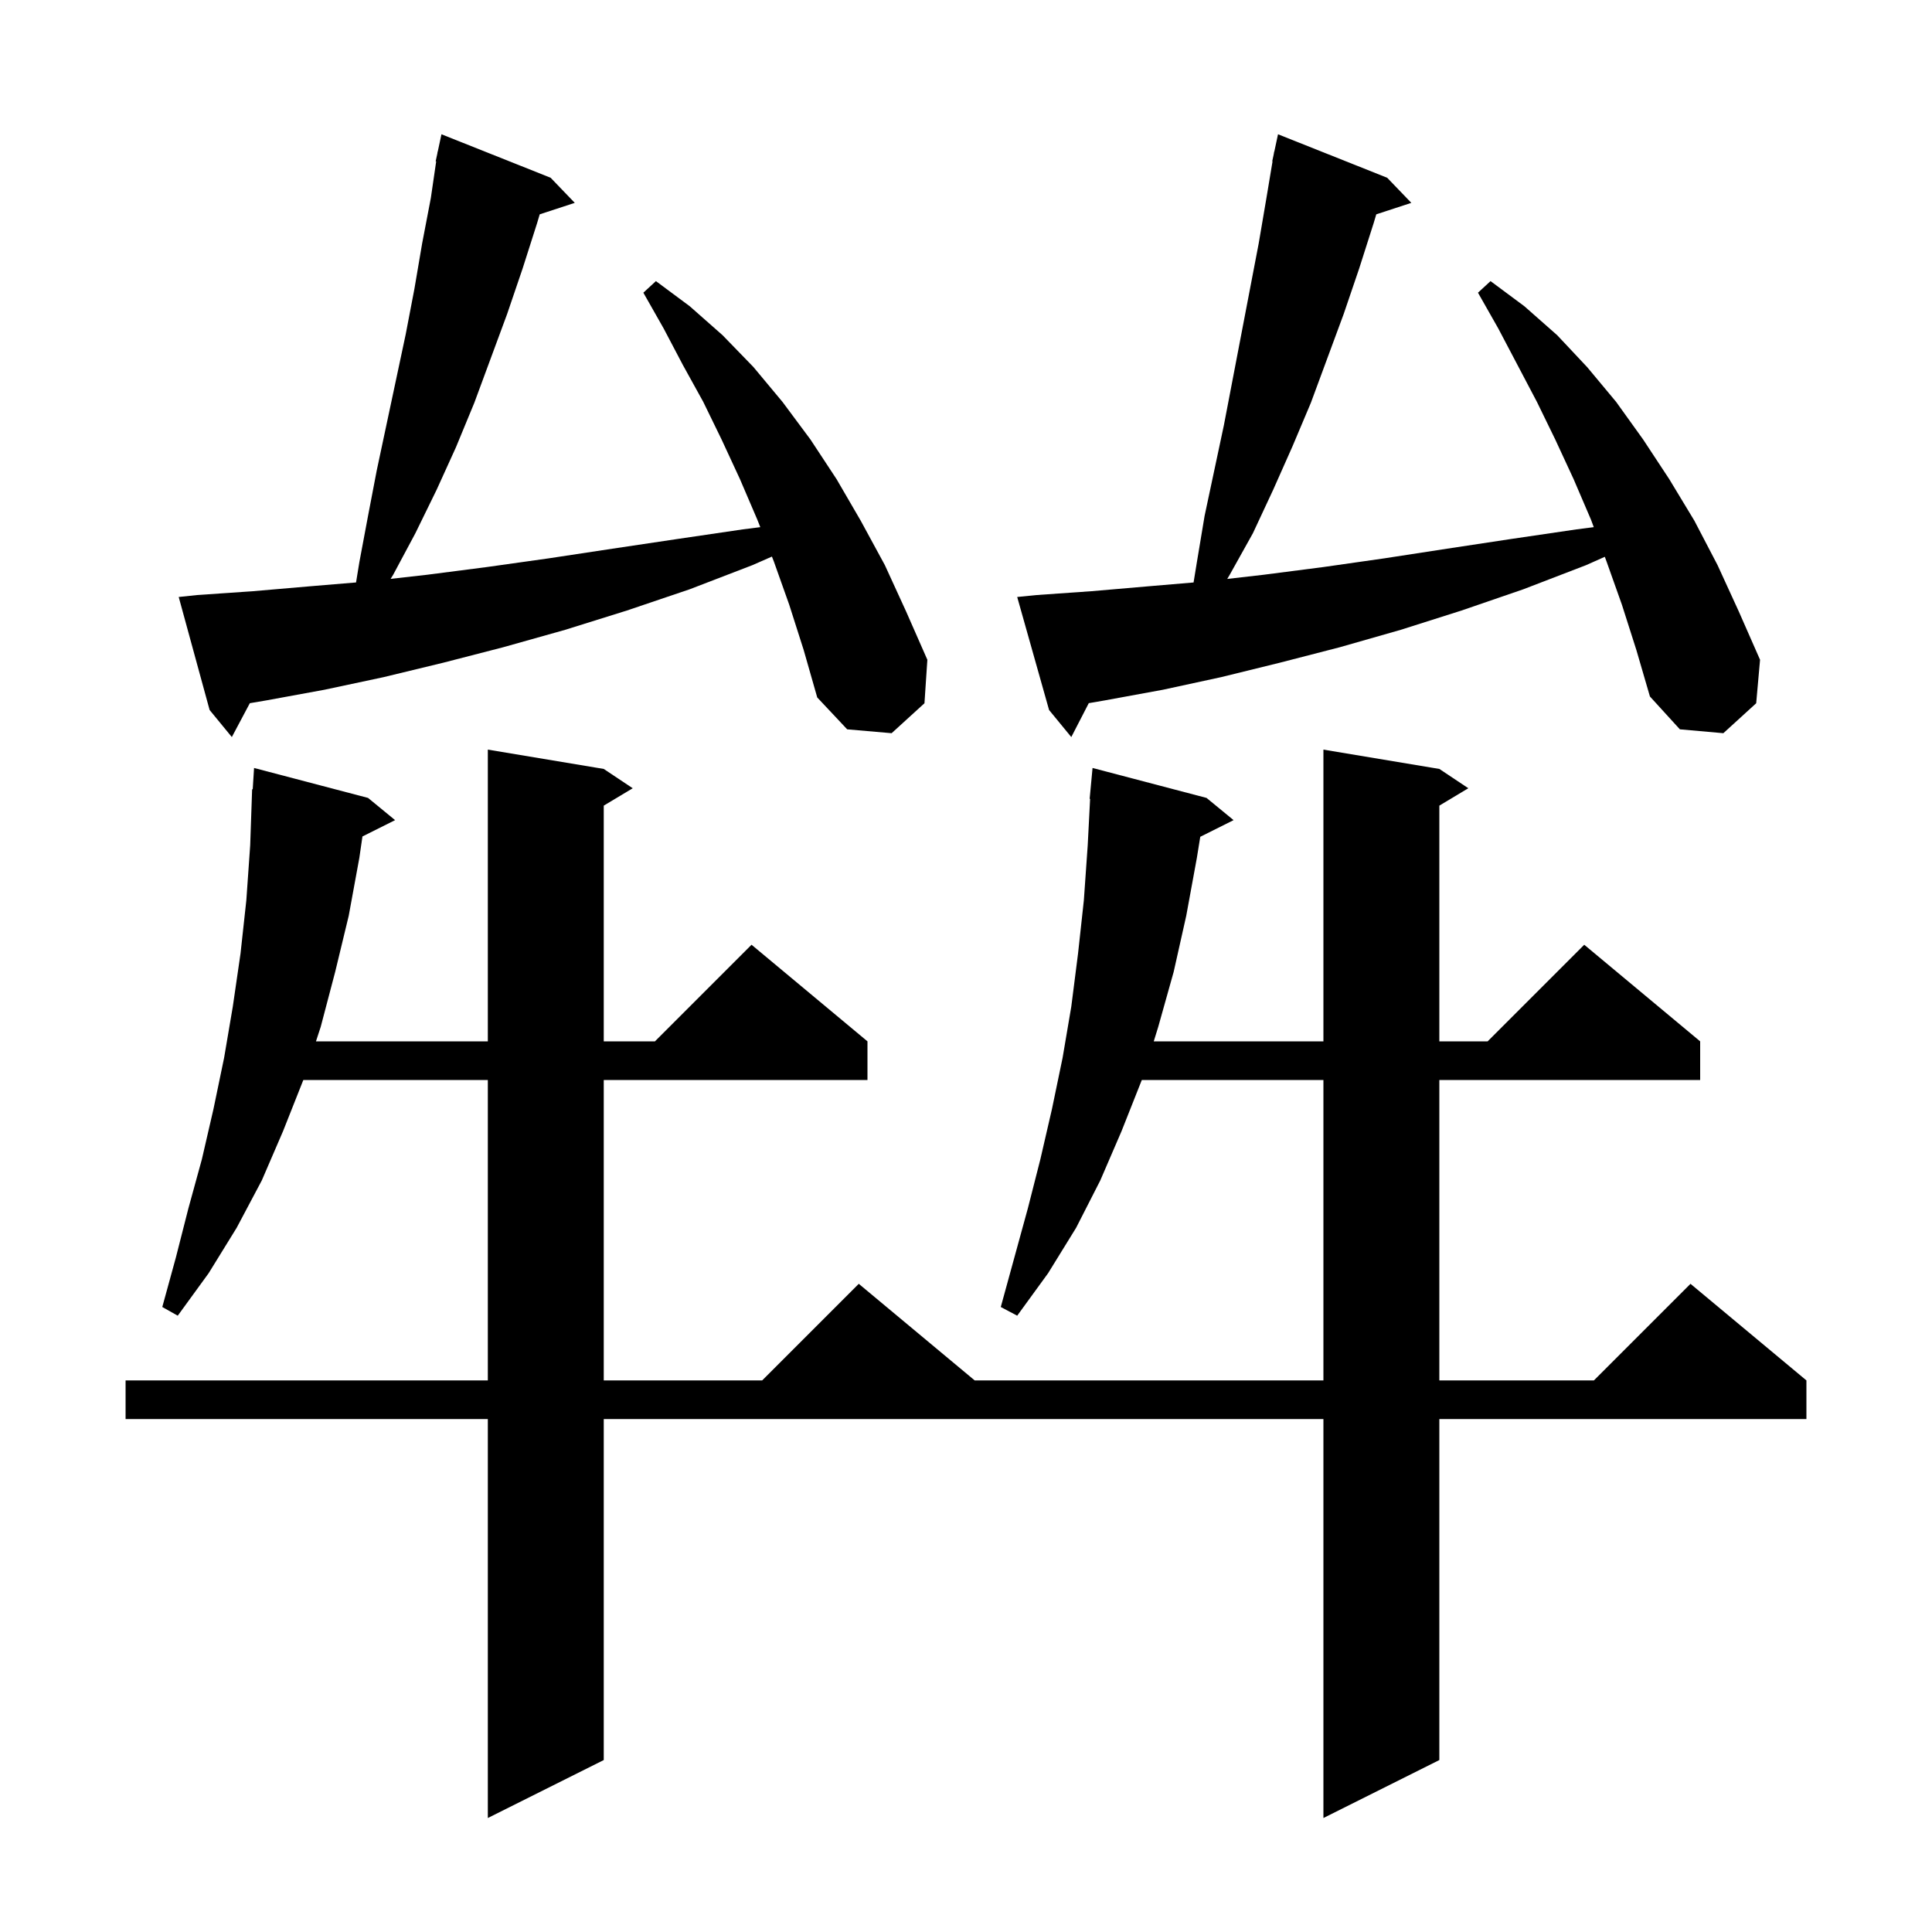 <svg xmlns="http://www.w3.org/2000/svg" xmlns:xlink="http://www.w3.org/1999/xlink" version="1.1" baseProfile="full" viewBox="0 0 200 200" width="200" height="200"><g fill="currentColor"><path d="M 62.5 182.2 L 50.5 188.2 L 50.5 146.9 L 13.0 146.9 L 13.0 142.9 L 50.5 142.9 L 50.5 111.8 L 31.4 111.8 L 29.3 117.1 L 27.1 122.2 L 24.5 127.1 L 21.6 131.8 L 18.4 136.2 L 16.8 135.3 L 18.2 130.2 L 19.5 125.1 L 20.9 120.0 L 22.1 114.8 L 23.2 109.5 L 24.1 104.2 L 24.9 98.7 L 25.5 93.2 L 25.9 87.5 L 26.1 81.7 L 26.162 81.705 L 26.3 79.5 L 38.1 82.6 L 40.9 84.9 L 37.521 86.59 L 37.2 88.8 L 36.1 94.8 L 34.7 100.6 L 33.2 106.3 L 32.709 107.8 L 50.5 107.8 L 50.5 77.6 L 62.5 79.6 L 65.5 81.6 L 62.5 83.4 L 62.5 107.8 L 67.8 107.8 L 77.8 97.8 L 89.8 107.8 L 89.8 111.8 L 62.5 111.8 L 62.5 142.9 L 78.9 142.9 L 88.9 132.9 L 100.9 142.9 L 137.0 142.9 L 137.0 111.8 L 118.2 111.8 L 116.1 117.1 L 113.9 122.2 L 111.4 127.1 L 108.5 131.8 L 105.3 136.2 L 103.6 135.3 L 106.4 125.1 L 107.7 120.0 L 108.9 114.8 L 110.0 109.5 L 110.9 104.2 L 111.6 98.7 L 112.2 93.2 L 112.6 87.5 L 112.848 82.7 L 112.8 82.7 L 113.1 79.5 L 124.9 82.6 L 127.7 84.9 L 124.251 86.625 L 123.9 88.8 L 122.8 94.8 L 121.5 100.6 L 119.9 106.3 L 119.436 107.8 L 137.0 107.8 L 137.0 77.6 L 149.0 79.6 L 152.0 81.6 L 149.0 83.4 L 149.0 107.8 L 154.0 107.8 L 164.0 97.8 L 176.0 107.8 L 176.0 111.8 L 149.0 111.8 L 149.0 142.9 L 165.0 142.9 L 175.0 132.9 L 187.0 142.9 L 187.0 146.9 L 149.0 146.9 L 149.0 182.2 L 137.0 188.2 L 137.0 146.9 L 62.5 146.9 Z M 81.7 62.6 L 80.1 58.1 L 79.909 57.617 L 77.9 58.5 L 71.4 61.0 L 64.9 63.2 L 58.5 65.2 L 52.1 67.0 L 45.9 68.6 L 39.7 70.1 L 33.6 71.4 L 27.6 72.5 L 25.862 72.795 L 24.0 76.3 L 21.7 73.5 L 18.5 61.8 L 20.4 61.6 L 26.2 61.2 L 32.0 60.7 L 36.858 60.295 L 37.2 58.2 L 38.1 53.4 L 39.0 48.7 L 42.0 34.6 L 42.9 29.9 L 43.7 25.2 L 44.6 20.5 L 45.153 16.708 L 45.1 16.7 L 45.27 15.909 L 45.3 15.7 L 45.314 15.703 L 45.7 13.9 L 57.0 18.4 L 59.5 21.0 L 55.872 22.187 L 55.6 23.1 L 54.1 27.8 L 52.5 32.5 L 49.1 41.7 L 47.2 46.3 L 45.2 50.7 L 43.0 55.2 L 40.7 59.5 L 40.437 59.925 L 44.2 59.5 L 50.4 58.7 L 56.8 57.8 L 63.4 56.8 L 70.1 55.8 L 76.9 54.8 L 78.705 54.571 L 78.4 53.8 L 76.6 49.6 L 74.7 45.5 L 72.8 41.6 L 70.7 37.8 L 68.7 34.0 L 66.6 30.3 L 67.9 29.1 L 71.4 31.7 L 74.8 34.7 L 78.0 38.0 L 81.0 41.6 L 83.9 45.5 L 86.6 49.6 L 89.1 53.9 L 91.6 58.5 L 93.8 63.3 L 96.0 68.3 L 95.7 72.8 L 92.3 75.9 L 87.7 75.5 L 84.6 72.2 L 83.2 67.3 Z M 167.9 62.6 L 166.3 58.1 L 166.129 57.64 L 164.2 58.5 L 157.7 61.0 L 151.3 63.2 L 145.0 65.2 L 138.7 67.0 L 132.5 68.6 L 126.4 70.1 L 120.4 71.4 L 114.4 72.5 L 112.709 72.792 L 110.9 76.3 L 108.6 73.5 L 105.3 61.8 L 107.3 61.6 L 113.0 61.2 L 118.8 60.7 L 123.558 60.297 L 123.9 58.2 L 124.7 53.4 L 126.7 44.0 L 130.3 25.2 L 131.1 20.5 L 131.733 16.705 L 131.7 16.7 L 131.85 16.0 L 131.9 15.7 L 131.914 15.703 L 132.3 13.9 L 143.6 18.4 L 146.1 21.0 L 142.472 22.187 L 142.2 23.1 L 140.7 27.8 L 139.1 32.5 L 135.7 41.7 L 133.8 46.2 L 131.8 50.7 L 129.7 55.2 L 127.3 59.5 L 127.043 59.931 L 130.8 59.5 L 137.0 58.7 L 143.3 57.8 L 149.8 56.8 L 156.4 55.8 L 163.2 54.8 L 164.987 54.57 L 164.7 53.8 L 162.9 49.6 L 161.0 45.5 L 159.1 41.6 L 155.1 34.0 L 153.0 30.3 L 154.3 29.1 L 157.8 31.7 L 161.2 34.7 L 164.3 38.0 L 167.3 41.6 L 170.1 45.5 L 172.8 49.6 L 175.4 53.9 L 177.8 58.5 L 180.0 63.3 L 182.2 68.3 L 181.8 72.8 L 178.4 75.9 L 173.9 75.5 L 170.8 72.1 L 169.4 67.3 Z "/></g></svg>